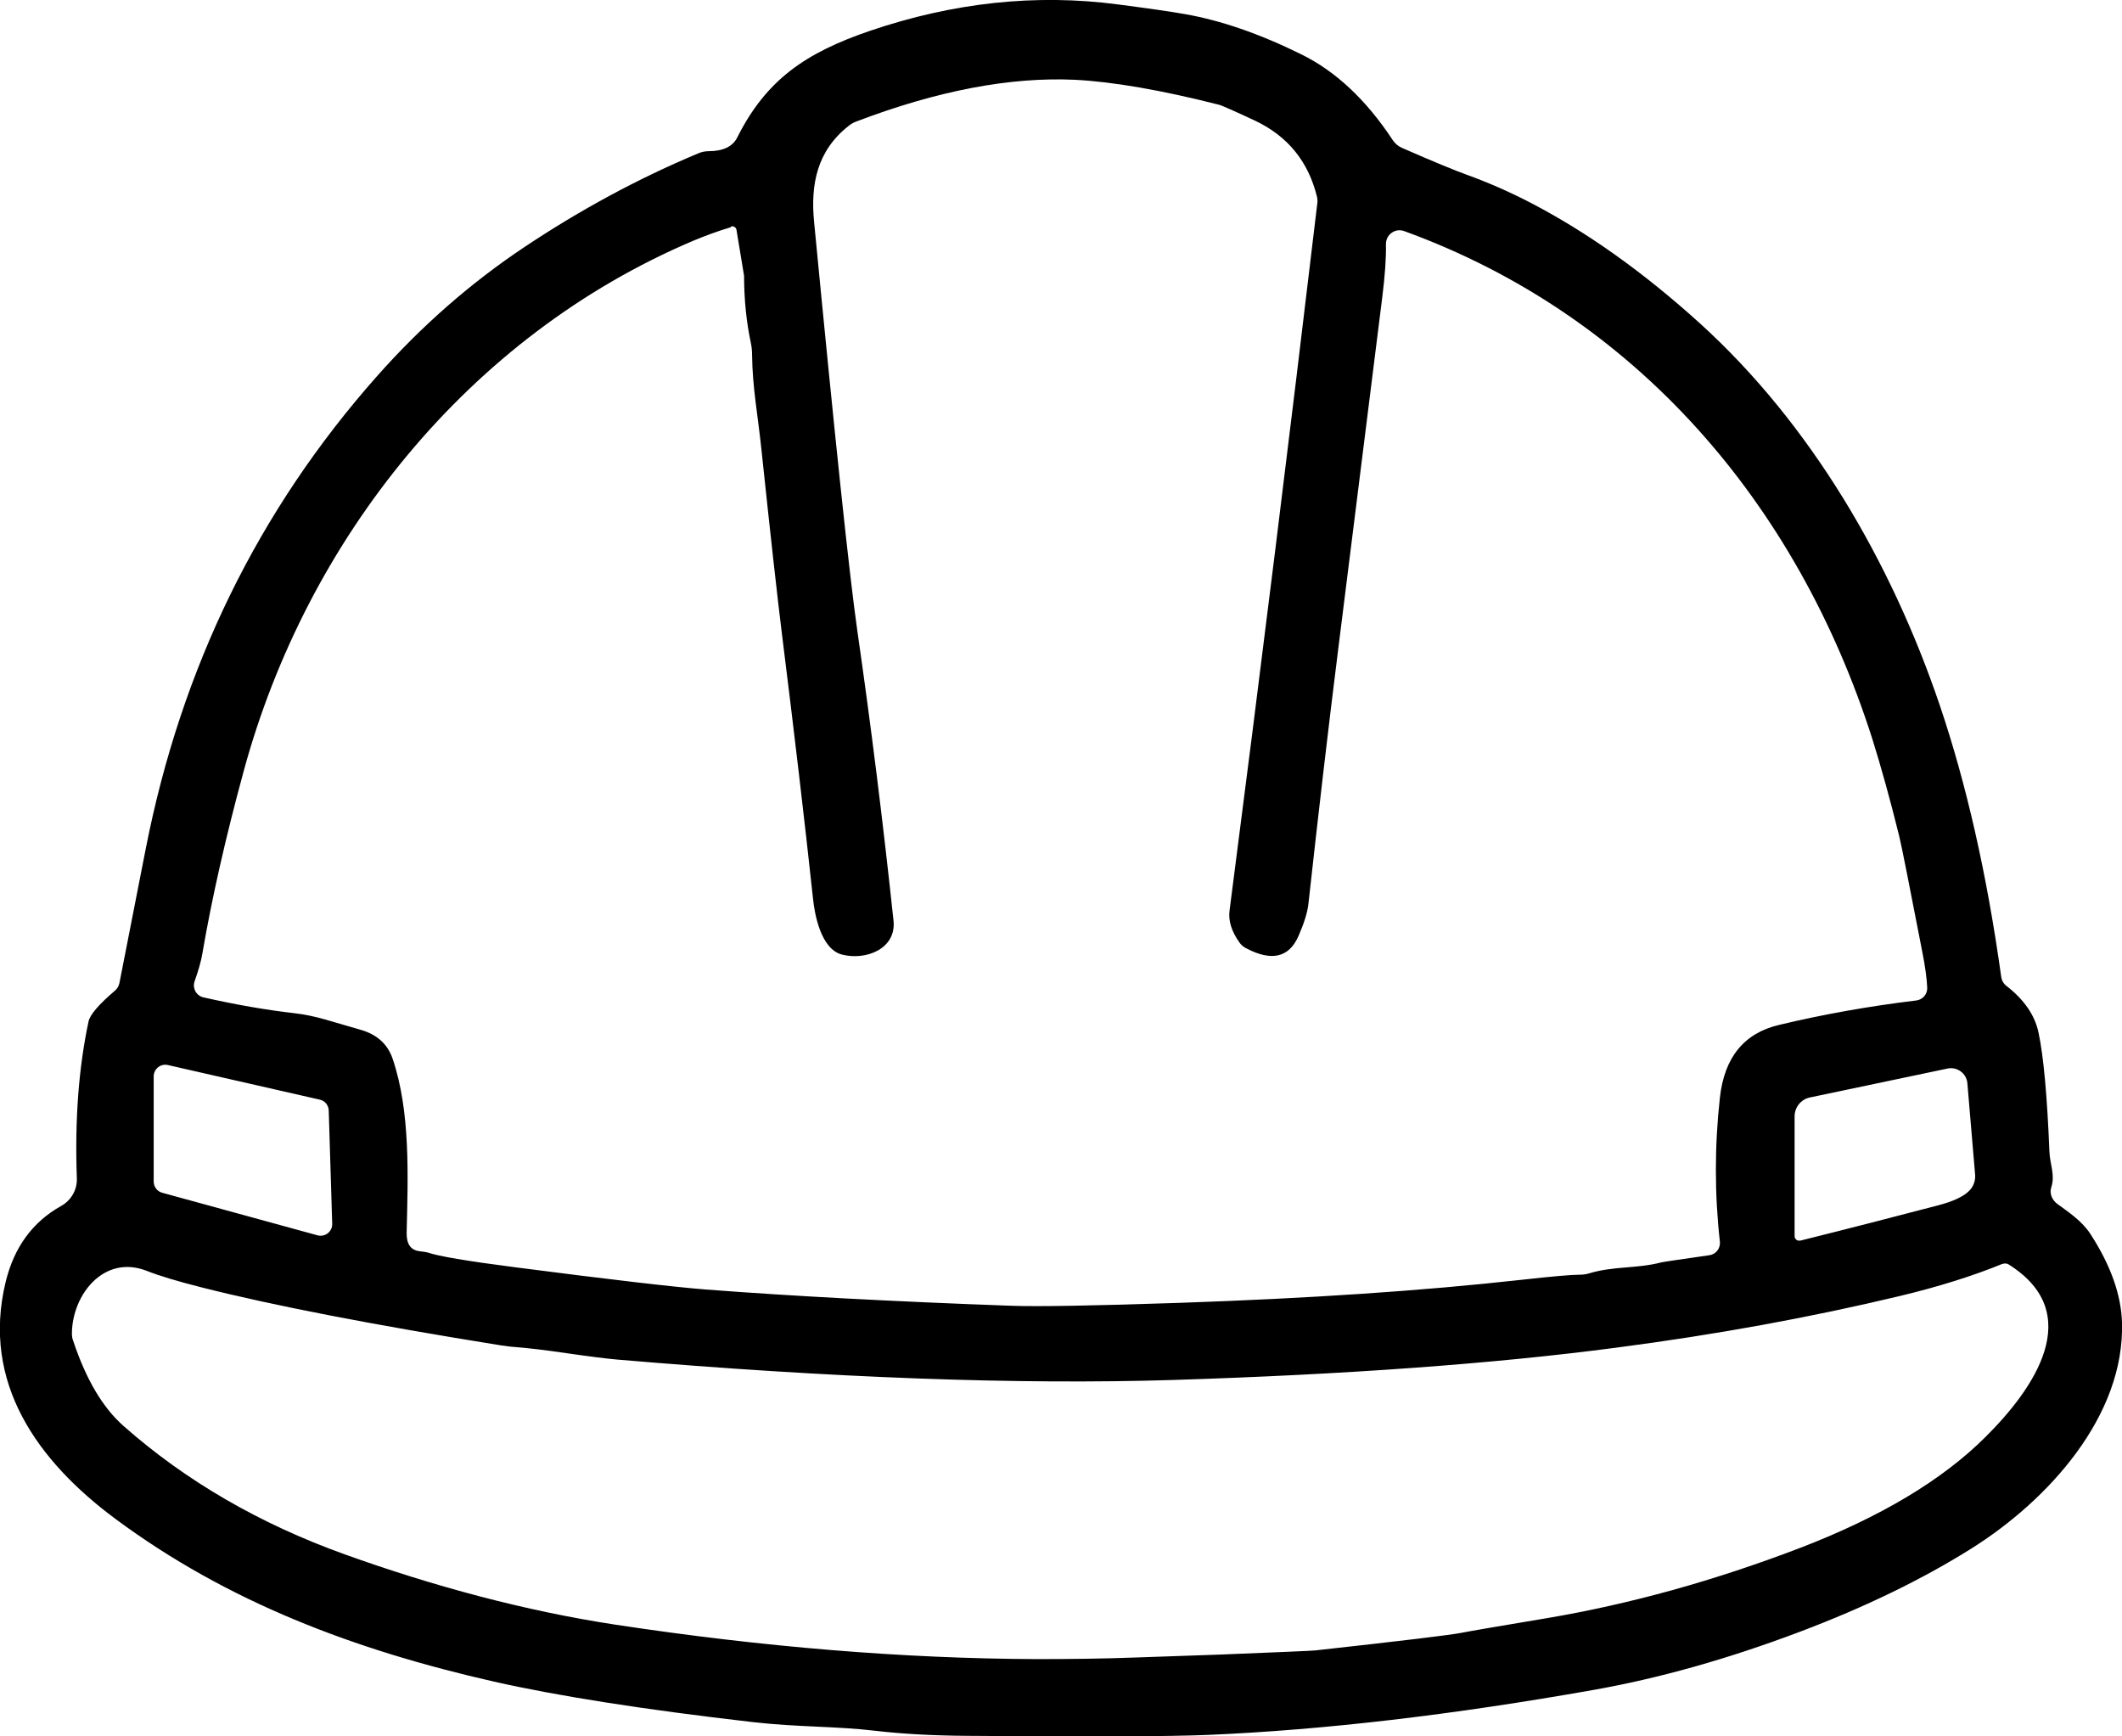 <svg xmlns="http://www.w3.org/2000/svg" id="Livello_2" data-name="Livello 2" viewBox="0 0 159.05 130.13"><g id="Livello_1-2" data-name="Livello 1"><path d="M8.94,73.73s.67-3.41,1.98-10.1c2.66-13.58,8.44-25.4,17.34-35.44,3.33-3.76,7.01-6.98,11.04-9.67,4.23-2.82,8.57-5.16,13.02-7.02.25-.11.52-.17.8-.17,1.08,0,1.8-.35,2.14-1.03,2.18-4.34,5.14-6.35,9.95-7.99,6.24-2.12,12.43-2.79,18.57-1.98,2.3.3,3.99.54,5.05.73,2.67.47,5.56,1.46,8.68,3,2.6,1.27,4.89,3.42,6.88,6.44.17.26.42.47.71.59,2.35,1.03,3.96,1.69,4.82,2,1.61.58,3.21,1.28,4.79,2.1,4.26,2.21,8.48,5.22,12.69,9.03,8.36,7.58,14.35,17.92,17.97,28.57,2.01,5.92,3.56,12.74,4.63,20.44.04.26.17.49.38.65,1.33,1.03,2.13,2.19,2.41,3.49.38,1.77.65,4.75.82,8.94.04.95.44,1.76.14,2.67-.15.44.04.95.47,1.26.81.59,1.84,1.27,2.47,2.25,1.51,2.33,2.29,4.53,2.36,6.6.22,7.01-5.5,13.33-11.3,16.97-3.65,2.29-7.92,4.37-12.84,6.23-5.4,2.04-10.56,3.49-15.47,4.36-10.58,1.87-20.2,3-28.89,3.37-2.89.12-8.92.15-18.09.07-2.63-.02-4.92-.15-6.87-.38-2.93-.35-5.75-.26-9.17-.65-8.18-.94-14.64-1.96-19.38-3.03-10.45-2.37-19.98-5.96-28.39-12.2-5.81-4.31-10.06-10.18-8.23-17.74.63-2.61,2.02-4.52,4.18-5.72.74-.42,1.19-1.21,1.16-2.05-.16-4.41.14-8.33.88-11.78.11-.5.77-1.27,1.98-2.3.15-.13.26-.3.31-.49M54.77,17.03c-1,.3-1.94.65-2.85,1.03-16.79,7.14-28.91,22.31-33.65,39.71-1.37,5.03-2.4,9.59-3.1,13.68-.09.56-.29,1.26-.58,2.08-.19.53.12,1.1.67,1.22,2.44.55,4.69.94,6.78,1.18,1.68.19,2.89.66,4.97,1.24,1.24.35,2.05,1.08,2.42,2.18,1.34,3.96,1.15,8.77,1.05,13.02-.02.86.3,1.32.96,1.4.32.04.53.07.63.1.76.27,2.93.64,6.51,1.1,7.24.94,12.02,1.49,14.31,1.67,6.4.49,14.05.9,22.92,1.22,1.91.07,6.12,0,12.61-.22,9.67-.33,18.19-.9,25.56-1.72,2.33-.26,3.81-.39,4.45-.39.23,0,.46-.03.68-.1,1.87-.56,3.56-.34,5.4-.82.17-.04,1.38-.22,3.62-.54.49-.07.83-.52.78-1.01-.4-3.57-.4-7.17,0-10.79.33-3.01,1.8-4.84,4.44-5.46,3.35-.8,6.78-1.41,10.28-1.83.48-.06.84-.47.82-.96-.03-.68-.15-1.6-.38-2.74-.99-5.11-1.56-7.98-1.72-8.62-.69-2.79-1.37-5.23-2.02-7.3-5.62-17.61-17.71-31.73-35.08-38.04-.67-.25-1.38.26-1.37.98.02,1.02-.07,2.33-.27,3.93-.72,5.73-1.8,14.4-3.26,26.04-.79,6.27-1.54,12.75-2.28,19.46-.07.64-.32,1.45-.75,2.43-.71,1.61-2.02,1.91-3.93.9-.19-.1-.36-.24-.48-.41-.6-.84-.86-1.65-.75-2.43,2.33-17.98,4.52-35.66,6.58-53.02.02-.14,0-.28-.02-.42-.65-2.68-2.21-4.59-4.68-5.75-1.56-.73-2.44-1.11-2.63-1.17-4.37-1.11-7.97-1.73-10.82-1.88-4.85-.23-10.33.81-16.42,3.13-.21.08-.4.19-.57.33-2.36,1.86-2.86,4.37-2.58,7.21,1.57,16.31,2.65,26.52,3.24,30.63,1.03,7.15,1.93,14.38,2.71,21.71.23,2.12-2.07,3.01-3.86,2.55-1.62-.42-2.06-3.12-2.17-4.17-.63-5.86-1.41-12.47-2.33-19.84-.36-2.89-.87-7.51-1.54-13.85-.27-2.6-.67-4.61-.7-7.07,0-.32-.03-.63-.1-.95-.33-1.55-.49-3.18-.5-4.9,0-.03,0-.06,0-.09l-.57-3.45c-.03-.18-.22-.3-.4-.25M11.52,88.55c0,.39.26.74.64.84l11.64,3.19c.57.15,1.12-.28,1.1-.87l-.26-8.48c-.01-.4-.29-.74-.68-.82l-11.37-2.59c-.55-.13-1.07.29-1.07.85v7.88M134.93,92.98c3.54-.88,6.99-1.77,10.35-2.65,1.1-.29,1.86-.64,2.29-1.06.34-.32.51-.78.47-1.24l-.58-6.85c-.06-.73-.76-1.25-1.48-1.1l-10.33,2.17c-.66.14-1.14.73-1.14,1.42v8.97c0,.22.21.39.42.33M150.11,94.71c-2.22.91-4.8,1.72-7.72,2.42-6.64,1.59-13.73,2.89-21.25,3.87-9.19,1.21-20.25,2.01-33.19,2.42-11.65.36-25.56-.15-41.71-1.53-.79-.07-2.06-.23-3.8-.48-1.56-.23-2.84-.38-3.84-.46-.35-.02-.71-.07-1.1-.13-9.6-1.54-17.07-2.99-22.4-4.34-1.78-.45-3.15-.86-4.11-1.24-3.19-1.24-5.57,1.77-5.6,4.68,0,.18.02.38.09.55.96,2.89,2.21,5.01,3.77,6.39,4.66,4.12,10.19,7.33,16.59,9.63,6.63,2.38,13.52,4.24,20.29,5.27,11.1,1.68,21.61,2.54,31.54,2.58,2.56,0,5.04-.03,7.44-.12,4.1-.14,6.21-.22,6.34-.22,4.47-.18,6.85-.28,7.12-.31,6.52-.72,10.17-1.16,10.97-1.32.49-.1,2.62-.47,6.41-1.1,6.23-1.05,12.56-2.81,18.99-5.27,6.01-2.31,10.64-5.08,13.87-8.3,3.62-3.59,7.6-9.27,1.74-12.94-.13-.08-.29-.09-.43-.04h0Z"></path></g></svg>